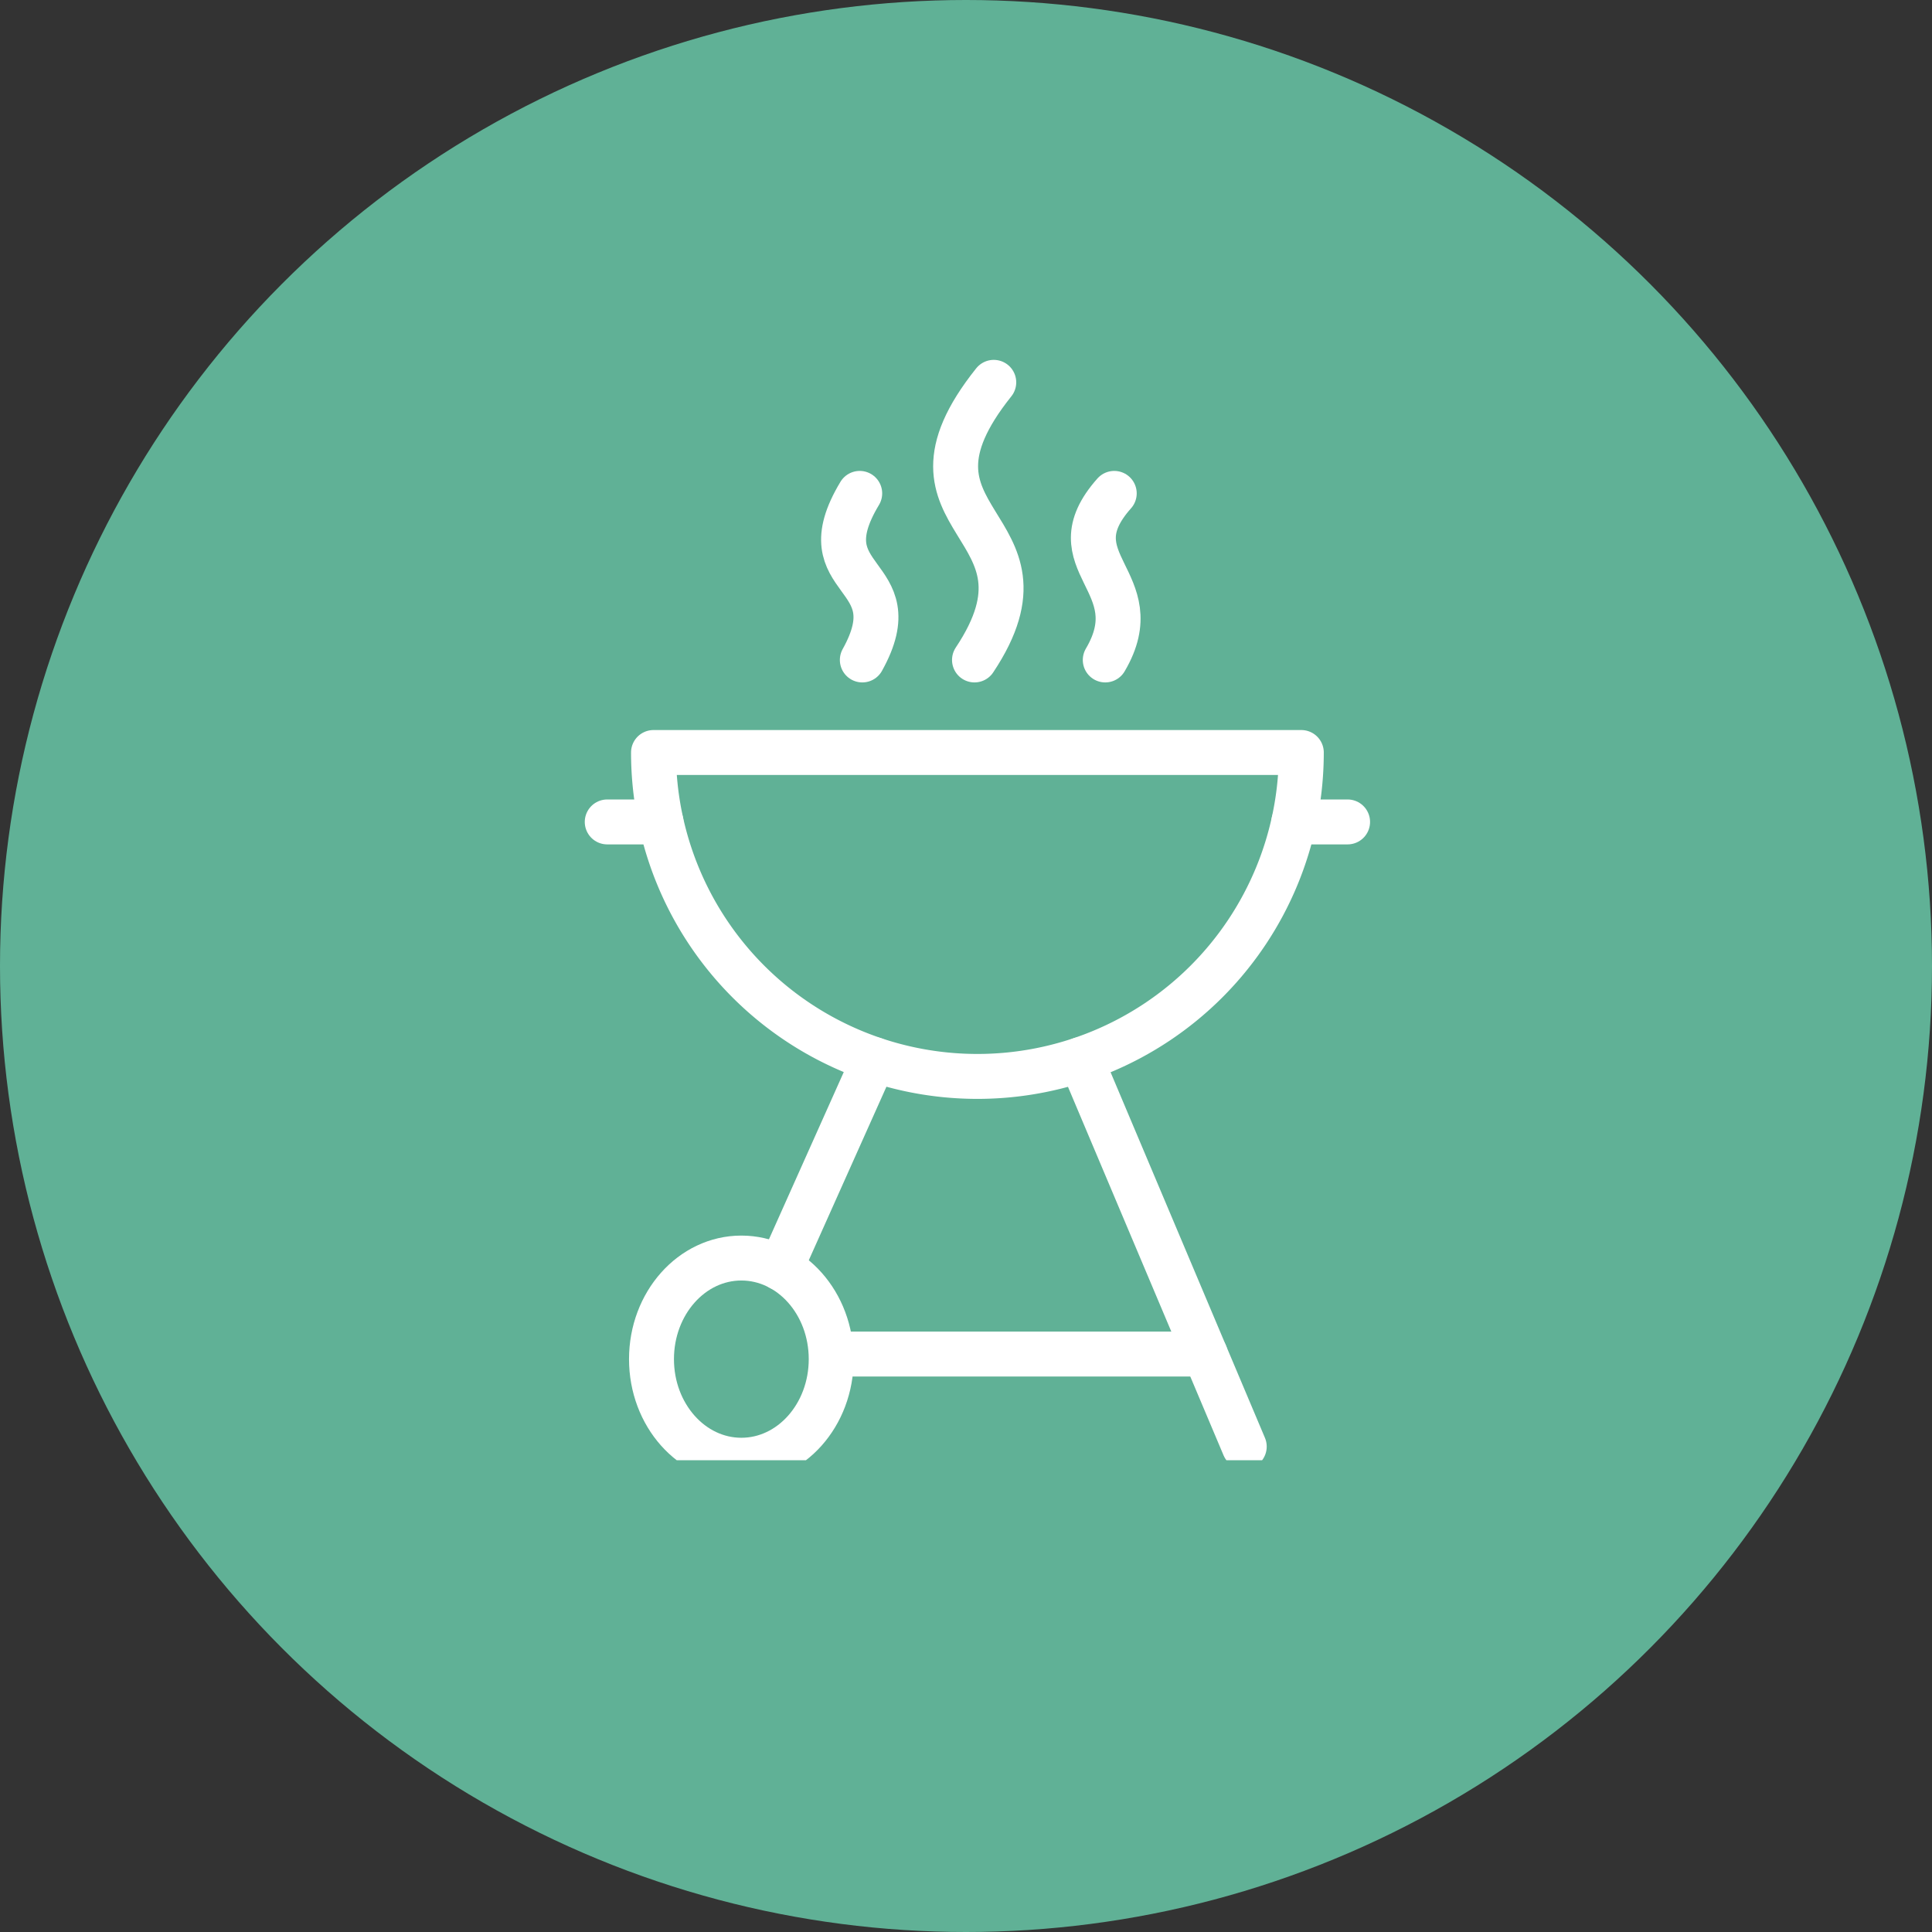 <svg xmlns="http://www.w3.org/2000/svg" xmlns:xlink="http://www.w3.org/1999/xlink" width="86" height="86" viewBox="0 0 86 86">
  <rect x="0" y="0" width="86" height="86" fill="#333333" stroke="none"/>
  <defs>
    <clipPath id="clip-path">
      <rect id="長方形_1372" data-name="長方形 1372" width="35" height="49" transform="translate(0 0)" fill="none" stroke="#fff" stroke-width="2"/>
    </clipPath>
  </defs>
  <g id="グループ_18905" data-name="グループ 18905" transform="translate(-145 -11426)">
    <circle id="楕円形_110" data-name="楕円形 110" cx="43" cy="43" r="43" transform="translate(145 11426)" fill="#60b196"/>
    <g id="グループ_18842" data-name="グループ 18842" transform="translate(171 11441.974)">
      <g id="グループ_18813" data-name="グループ 18813" transform="translate(0 0.026)" clip-path="url(#clip-path)">
        <path id="パス_47489" data-name="パス 47489" d="M90.554,53.815c2.226-4-2.569-3.343-.116-7.415" transform="translate(-78.169 -40.438)" fill="none" stroke="#fff" stroke-linecap="round" stroke-miterlimit="10" stroke-width="2"/>
        <path id="パス_47490" data-name="パス 47490" d="M176.617,53.815c2.066-3.507-2.344-4.33.4-7.415" transform="translate(-153.418 -40.438)" fill="none" stroke="#fff" stroke-linecap="round" stroke-miterlimit="10" stroke-width="2"/>
        <path id="パス_47491" data-name="パス 47491" d="M129.308,20.358c4.112-6.179-4.22-6,.858-12.358" transform="translate(-111.93 -6.981)" fill="none" stroke="#fff" stroke-linecap="round" stroke-miterlimit="10" stroke-width="2"/>
        <line id="線_15" data-name="線 15" x1="4.156" y2="9.288" transform="translate(8.748 31.164)" fill="none" stroke="#fff" stroke-linecap="round" stroke-miterlimit="10" stroke-width="2"/>
        <ellipse id="楕円形_96" data-name="楕円形 96" cx="4" cy="4.5" rx="4" ry="4.5" transform="translate(3 40)" fill="none" stroke="#fff" stroke-linecap="round" stroke-miterlimit="10" stroke-width="2"/>
        <line id="線_16" data-name="線 16" x2="7.274" y2="17.229" transform="translate(22.112 31.164)" fill="none" stroke="#fff" stroke-linecap="round" stroke-miterlimit="10" stroke-width="2"/>
        <path id="パス_47492" data-name="パス 47492" d="M104.318,344H88" transform="translate(-76.671 -299.726)" fill="none" stroke="#fff" stroke-linecap="round" stroke-miterlimit="10" stroke-width="2"/>
        <line id="線_17" data-name="線 17" x2="2.392" transform="translate(1.03 20.587)" fill="none" stroke="#fff" stroke-linecap="round" stroke-miterlimit="10" stroke-width="2"/>
        <path id="パス_47493" data-name="パス 47493" d="M24,136a14.418,14.418,0,0,0,28.836,0Z" transform="translate(-20.91 -118.503)" fill="none" stroke="#fff" stroke-linecap="round" stroke-linejoin="round" stroke-width="2"/>
        <line id="線_18" data-name="線 18" x1="2.392" transform="translate(31.594 20.587)" fill="none" stroke="#fff" stroke-linecap="round" stroke-miterlimit="10" stroke-width="2"/>
      </g>
    </g>
  </g>
</svg>
